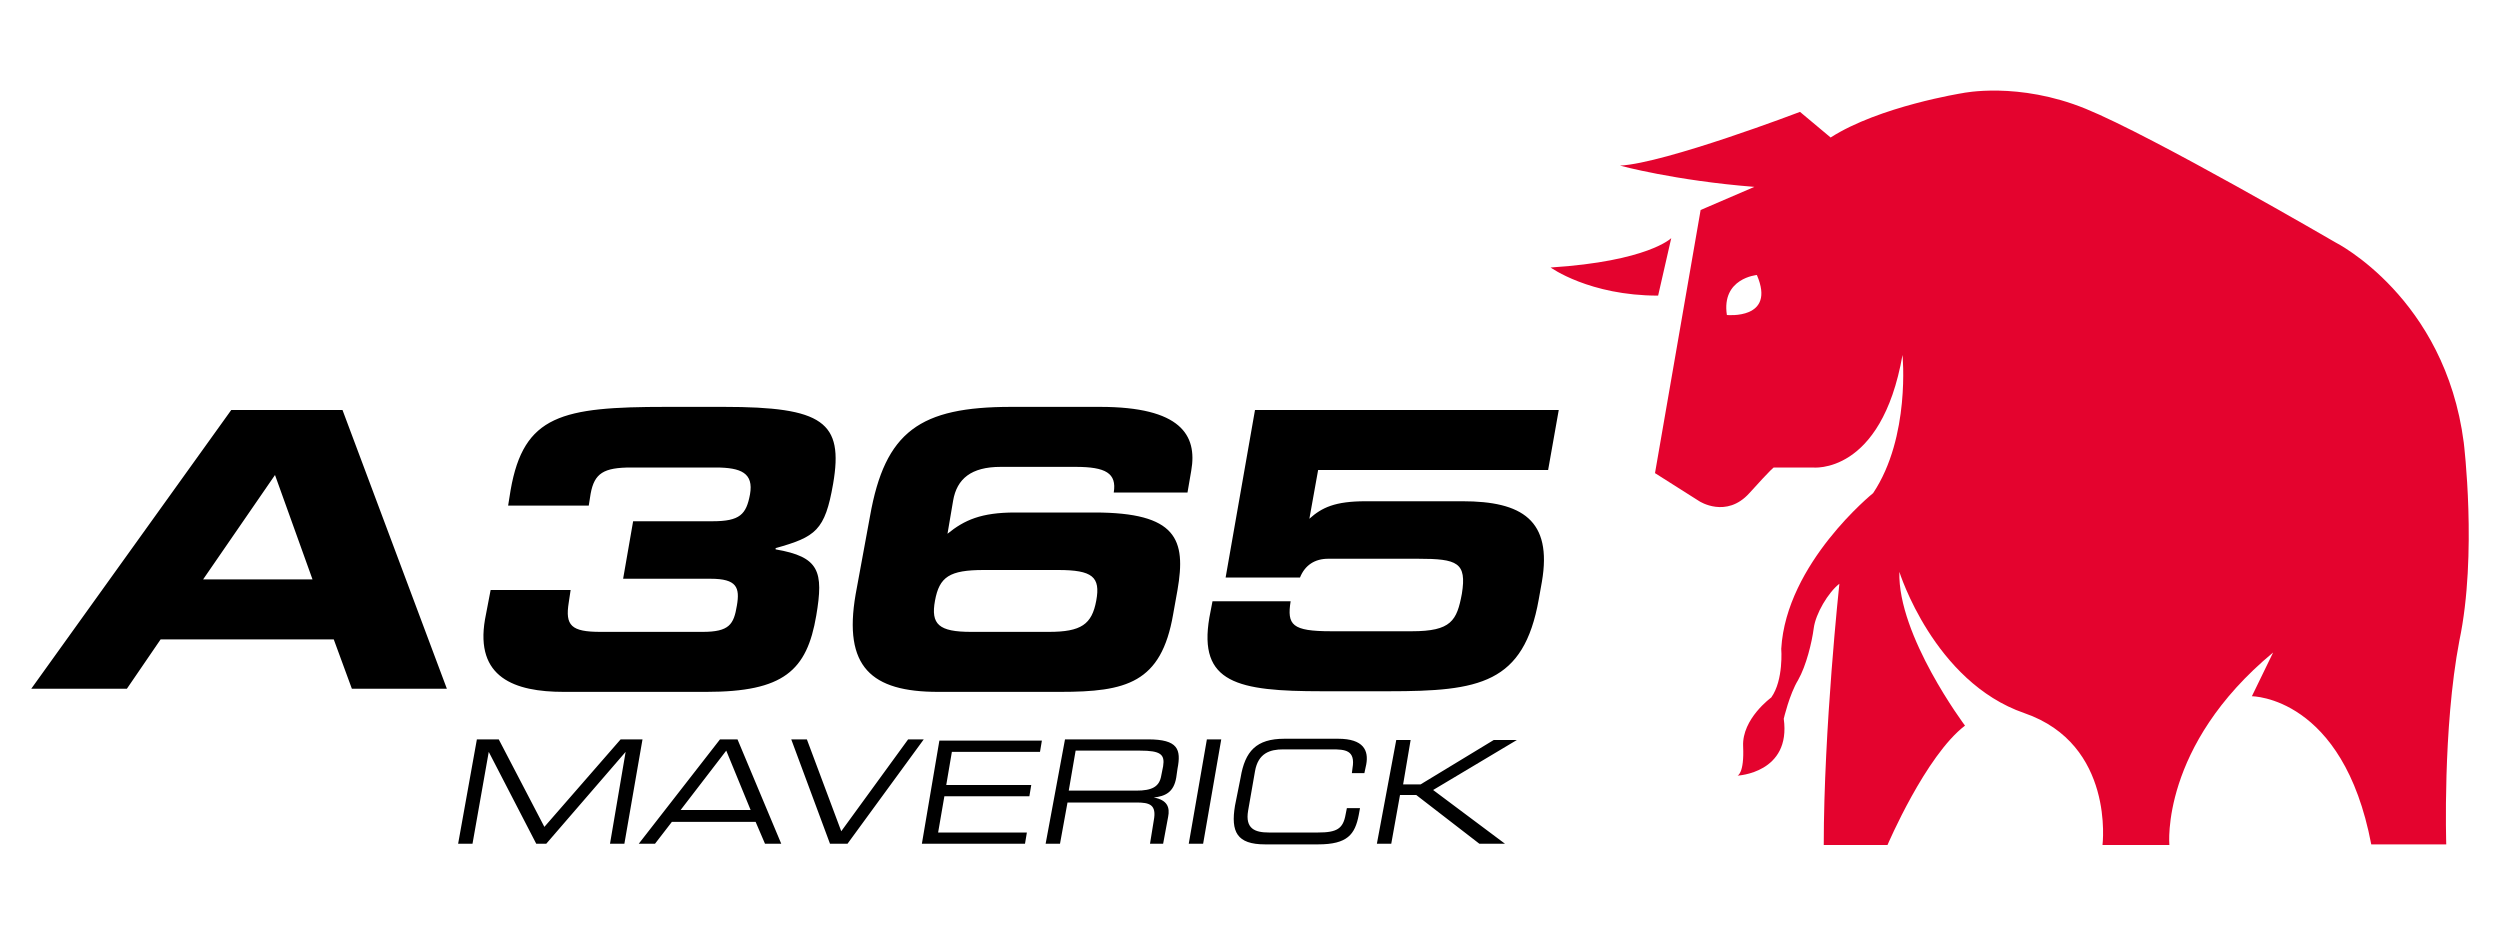 <svg xmlns="http://www.w3.org/2000/svg" xmlns:xlink="http://www.w3.org/1999/xlink" id="Ebene_1" x="0px" y="0px" viewBox="0 0 400 150" style="enable-background:new 0 0 400 150;" xml:space="preserve">
<style type="text/css">
	.st0{fill:#DD0320;}
	.st1{fill:#222F4B;}
	.st2{fill-rule:evenodd;clip-rule:evenodd;fill:#166BFF;}
	.st3{filter:url(#Adobe_OpacityMaskFilter);}
	.st4{fill-rule:evenodd;clip-rule:evenodd;fill:#FFFFFF;}
	.st5{mask:url(#c_1_);fill-rule:evenodd;clip-rule:evenodd;fill:#003399;fill-opacity:0.65;}
	.st6{fill:#292526;}
	.st7{fill:#2B2728;}
	.st8{fill:#2B2829;}
	.st9{fill:#6E43A1;}
	.st10{fill:#2C2829;}
	.st11{fill:#252122;}
	.st12{fill:#FE8559;}
	.st13{fill:#2A2627;}
	.st14{fill:#302D2D;}
	.st15{fill:#E4032E;}
	.st16{fill:#00A1E0;}
	.st17{fill:#FFFFFF;}
	.st18{fill:#E8762C;}
	.st19{fill:#C62036;}
	.st20{fill:#5A869A;}
	.st21{fill:#5C6691;}
	.st22{fill:#EB9028;}
	.st23{fill-rule:evenodd;clip-rule:evenodd;fill:#1E457E;}
	.st24{fill:#7098A4;}
	.st25{fill-rule:evenodd;clip-rule:evenodd;fill:#5A869A;}
	.st26{fill:#1E457E;}
</style>
<g id="Ebene_8_1_">
	<path class="st15" d="M276.3,50.4c-0.9-5.9,4.8-6.4,4.8-6.4C284.2,51.2,276.3,50.4,276.3,50.4z M394.2,70.8   c-3-23.2-20.5-32-20.5-32s-29.2-17-40-21.4c-10.8-4.4-19.7-2.5-19.7-2.5s-13.3,2.1-21.1,7.1l-4.9-4.1c0,0-21.5,8.2-28.8,8.6   c0,0,8.8,2.4,21.5,3.4l-8.6,3.7l-7.3,42.1l7.1,4.5c0,0,4.3,2.8,8-1.3c3.7-4.1,3.9-4.1,3.9-4.1h6.2c0,0,11,1.3,14.4-18   c0,0,1.3,13.1-4.7,22.1c0,0-13.9,11.2-14.7,24.9c0,0,0.4,5-1.6,7.8c0,0-4.7,3.4-4.5,7.8c0.2,4.4-0.9,4.7-0.9,4.7s8.6-0.4,7.4-9.1   c0,0,0.9-3.9,2.3-6.2c1.3-2.3,2.2-6,2.5-8.3c0.3-2.3,2.3-5.7,4.1-7.1c0,0-2.5,23.2-2.5,41.8H302c0,0,6.1-14.3,12.4-19.1   c0,0-10.8-14.4-10.5-24.6c0,0,5.5,17.6,20,22.6c14.5,5,12.5,21.1,12.5,21.1h10.7c0,0-1.5-15.8,16.6-30.8l-3.4,7   c0,0,14.6,0,19.1,23.7h12c0,0-0.6-18.5,2.1-32.6C396.4,88.7,394.2,70.8,394.2,70.8L394.2,70.8z M267.4,38.1c0,0-3.7,3.7-19.3,4.7   c0,0,6.2,4.5,17.2,4.5L267.4,38.1L267.4,38.1z"></path>
	<path d="M196.1,92.4H208c0.8-2,2.4-3,4.5-3h14.4c6.3,0,7.8,0.6,7,5.6c-0.8,4.3-1.7,6-8,6H213c-6.3,0-7.1-1-6.5-4.8H194l-0.5,2.6   c-1.8,10.5,4.5,11.8,18,11.8h10.7c14.5,0,21.6-1.2,24-14.7l0.5-2.8c1.7-9.9-3.2-12.9-12.7-12.9h-15.5c-4.9,0-7,1-9,2.8l1.4-7.8   h36.8l1.7-9.6h-48.6L196.1,92.4L196.1,92.4z M136.9,95.1c-2,11.6,2.5,15.6,13.2,15.6h19.5c10.6,0,16.2-1.4,18.1-12.4l0.7-3.9   c1.4-8.1-0.1-12.4-13.3-12.4h-12.7c-5.4,0-8.1,1.2-10.8,3.4l0.9-5.3c0.6-3.5,2.9-5.4,7.6-5.4h12c4.8,0,6.6,1,6.1,4.1h11.8l0.6-3.5   c1-5.7-1.7-10.2-14.6-10.2h-14.2c-14.6,0-20.2,3.9-22.6,17.5L136.9,95.1L136.9,95.1z M155.4,101.1c-5.2,0-6.5-1.2-5.8-5   c0.7-3.8,2.3-4.9,7.8-4.9h11.9c5.5,0,6.8,1.1,6.1,4.9c-0.7,3.8-2.4,5-7.6,5L155.4,101.1z M77.6,99.1c-1.6,9.3,4.7,11.6,12.6,11.6   H113c12.4,0,16.1-3.4,17.6-12.2c1.2-7.1,0.5-9.4-6.5-10.6l0-0.2c6.4-1.8,7.9-2.8,9.2-10.3c1.7-9.9-1.6-12.3-17.5-12.3h-9.2   c-16.7,0-22.8,1.3-24.9,13.3l-0.4,2.5h12.9l0.3-1.9c0.6-3.3,2.1-4.2,6.5-4.2h13.5c4.1,0,6.1,0.9,5.5,4.3c-0.6,3.2-1.6,4.3-6,4.3   h-12.7l-1.6,9.2h14c4.2,0,4.7,1.4,4.2,4.3c-0.5,3-1.2,4.2-5.5,4.2H96.1c-4.7,0-5.7-1-5.1-4.7l0.3-2H78.5L77.6,99.1L77.6,99.1z    M44,76L50,92.7H32.5L44,76z M5,110.2h15.3l5.4-7.9h27.7l2.9,7.9h15.2L54.8,65.6H37L5,110.2z"></path>
	<path d="M220.3,135h2.3l1.4-7.8h2.6l10.1,7.8h4l0.1,0l-11.5-8.6l13.4-8l0,0h-3.7l-11.7,7.1h-2.8l1.2-7.1h-2.3L220.3,135L220.3,135z    M197.6,128.9c-0.7,4.2,0.3,6.2,4.8,6.2h8.5c4.7,0,5.9-1.6,6.5-4.7l0.2-1.1h-2.1l-0.2,1c-0.4,2.3-1.4,2.9-4.4,2.9H203   c-2.2,0-3.8-0.6-3.3-3.5l1.1-6.3c0.5-2.9,2.4-3.5,4.5-3.5h7.8c2.1,0,3.8,0.1,3.3,3l-0.1,0.8h2l0.3-1.4c0.4-2.2-0.4-4.1-4.5-4.1   h-8.6c-4.5,0-6.3,2-7,6.2L197.6,128.9L197.6,128.9z M190.2,135h2.3l2.9-16.7h-2.3L190.2,135L190.2,135z M171,126.5l1.1-6.4h10.3   c3.3,0,4,0.6,3.7,2.5l-0.3,1.5c-0.3,1.8-1.5,2.4-4,2.4H171z M167.3,135h2.3l1.2-6.6h11c2.1,0,3.3,0.3,2.8,2.9l-0.6,3.7h2.1l0.8-4.3   c0.3-1.5-0.1-2.7-2.3-3.1l0,0c1.8-0.2,3.2-0.8,3.6-3.2l0.2-1.4c0.6-3.1,0.1-4.7-4.7-4.7h-13.3L167.3,135L167.3,135z M147.5,135H164   l0.3-1.8h-14.2l1-5.8h13.6l0.3-1.8h-13.6l0.9-5.3h14.1l0.3-1.8h-16.4L147.5,135L147.5,135z M132.8,135h2.8l12.2-16.7h-2.5   l-10.7,14.7l-5.5-14.7h-2.5L132.8,135L132.8,135z M120.1,129.6h-11.2l7.3-9.5L120.1,129.6L120.1,129.6z M102.2,135h2.6l2.7-3.5   h13.4l1.5,3.5h2.6l-7-16.7h-2.8L102.2,135z M73.3,135h2.3l2.6-14.7h0l7.6,14.7h1.6l12.7-14.7h0L97.6,135h2.3l2.9-16.7h-3.5   l-12.2,14l-7.3-14h-3.5L73.3,135L73.3,135z"></path>
</g>
</svg>